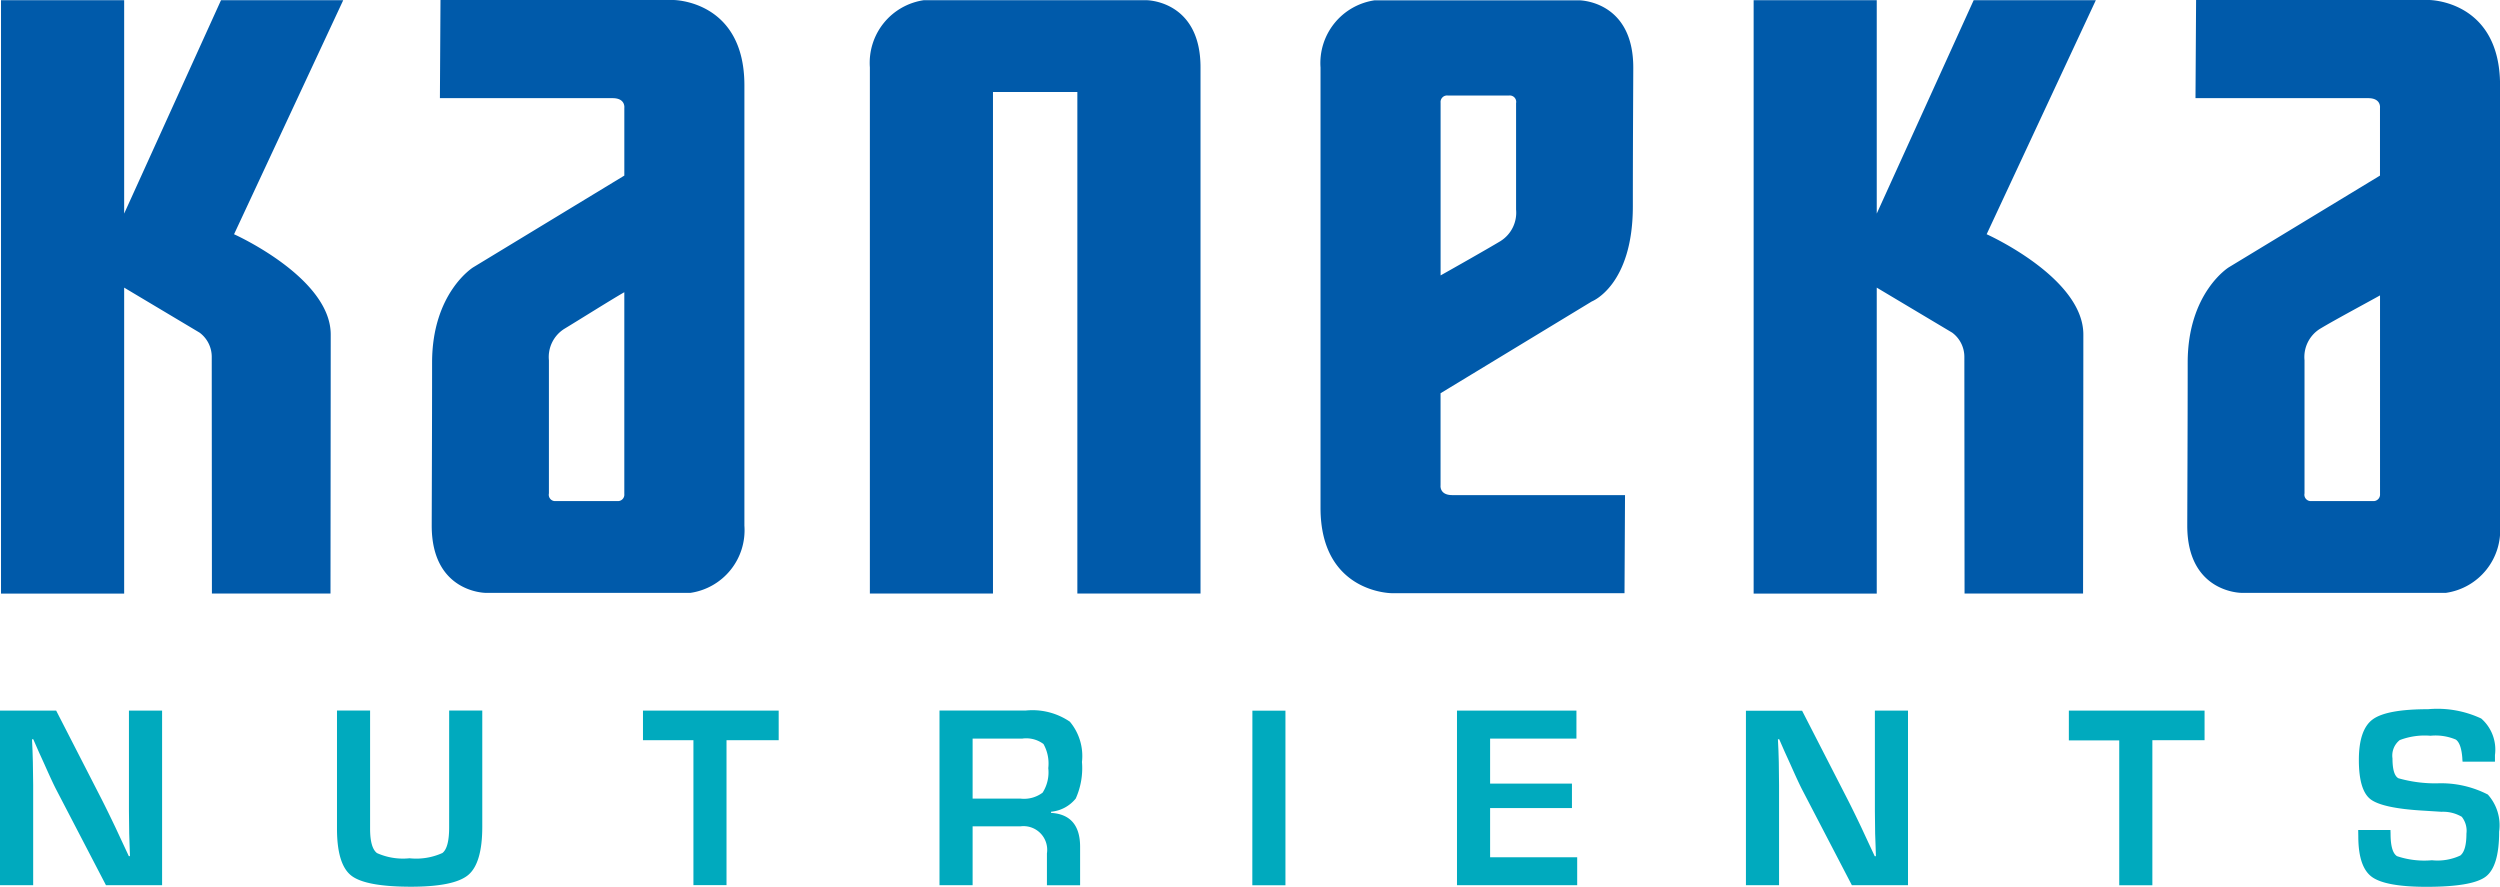 <svg xmlns="http://www.w3.org/2000/svg" xmlns:xlink="http://www.w3.org/1999/xlink" width="175.578" height="62.276" viewBox="0 0 175.578 62.276"><defs><clipPath id="a"><rect width="175.578" height="62.276" fill="none"/></clipPath></defs><g clip-path="url(#a)"><path d="M15.752.012,8.949,15V.012H.3V41.689H8.949V20.2l5.3,3.163a2.116,2.116,0,0,1,.851,1.69c0,1.128.012,16.633.012,16.633H23.44s.016-14.909.016-18.194c0-4-6.789-7.041-6.789-7.041L24.335.012Zm123.092,0L132.035,15V.012h-8.646V41.689h8.646V20.2l5.3,3.163a2.115,2.115,0,0,1,.853,1.69c0,1.128.014,16.633.014,16.633h8.323s.02-14.909.02-18.194c0-4-6.791-7.041-6.791-7.041L147.423.012Zm-58.1,0H65.121a4.443,4.443,0,0,0-3.8,4.717V41.687h8.646V6.459h5.926V41.687h8.65V4.731c0-4.717-3.8-4.717-3.8-4.717M47.517,0H31.165l-.041,6.894H43.253c.924,0,.823.687.823.687v4.751L33.457,18.778s-2.882,1.785-2.882,6.684c0,4.456-.026,10.576-.026,11.459,0,4.717,3.8,4.717,3.8,4.717H48.716a4.443,4.443,0,0,0,3.793-4.717V5.99C52.509.012,47.517,0,47.517,0M44.075,34.692a.452.452,0,0,1-.485.5H39.251a.446.446,0,0,1-.471-.54V25.3a2.334,2.334,0,0,1,1.073-2.2c1.023-.618,3.379-2.1,4.222-2.577ZM170.817,0H154.463l-.042,6.894h12.128c.93,0,.829.687.829.687v4.751l-10.623,6.445s-2.882,1.785-2.882,6.684c0,4.456-.03,10.576-.03,11.459,0,4.717,3.806,4.717,3.806,4.717h14.362a4.446,4.446,0,0,0,3.8-4.717V5.99c0-5.978-4.99-5.99-4.99-5.99m-3.44,34.692a.461.461,0,0,1-.493.5h-4.339a.449.449,0,0,1-.471-.54V25.3a2.337,2.337,0,0,1,1.075-2.2c1.023-.618,3.381-1.878,4.228-2.354ZM111.131.022H96.771a4.455,4.455,0,0,0-3.8,4.723V35.67c0,5.98,5,5.99,5,5.99H114.32l.036-6.888H102.226c-.922,0-.825-.689-.825-.689V27.618l10.623-6.447s2.882-1.108,2.882-6.686c0-4.454.03-8.861.03-9.74,0-4.723-3.806-4.723-3.806-4.723m-5.5,16.9c-1.025.615-3.379,1.946-4.226,2.421V7.207a.456.456,0,0,1,.493-.5h4.333a.449.449,0,0,1,.475.538v7.47a2.353,2.353,0,0,1-1.075,2.205" transform="translate(-0.229 0)" fill="#005aaa"/><path d="M9.056,214.78l.018,1.58.026.79.028.788H9.046l-.467-1-.465-1q-.561-1.176-.98-2l-3.189-6.217H0V219.98H2.33v-7.031l-.022-1.611-.024-.8-.036-.806h.089l.386.881.4.879q.558,1.258.818,1.76l3.5,6.728h3.943V207.718H9.056Zm22.488,1.14q0,1.437-.473,1.8a4.464,4.464,0,0,1-2.312.37,4.46,4.46,0,0,1-2.282-.364c-.323-.244-.485-.814-.485-1.722v-8.29H23.667v8.29q0,2.516,1,3.3t4.2.784q3.034,0,4.02-.827c.655-.554.984-1.68.984-3.387v-8.157H31.545ZM45.157,209.8H48.7v10.176h2.324V209.8h3.664V207.72H45.157Zm30.405,4.07a5.214,5.214,0,0,0,.426-2.543,3.753,3.753,0,0,0-.851-2.829,4.663,4.663,0,0,0-3.11-.782H65.982V219.98h2.326v-4.131h3.351a1.663,1.663,0,0,1,1.868,1.9v2.235h2.33v-2.7c0-1.5-.683-2.3-2.041-2.381v-.081a2.517,2.517,0,0,0,1.746-.942m-2.326-.408a2.172,2.172,0,0,1-1.586.426H68.308v-4.214h3.5a2.017,2.017,0,0,1,1.477.382,2.806,2.806,0,0,1,.337,1.694,2.652,2.652,0,0,1-.392,1.712m14.722,6.516h2.326V207.722H87.957Zm16.7-5.424h5.748v-1.718h-5.748v-3.161h6.063V207.72h-8.389v12.26h8.442v-1.958h-6.116Zm27.024.224.018,1.58.028.79.026.788h-.083l-.467-1-.465-1q-.558-1.176-.98-2l-3.189-6.217h-3.945V219.98h2.326v-7.031l-.018-1.611-.024-.8-.038-.806h.091l.386.881.4.879q.558,1.258.816,1.76l3.5,6.728h3.943V207.718h-2.326Zm13.622-4.978h3.539v10.176h2.326V209.8h3.666V207.72h-9.531Zm29.417,3.8a7.158,7.158,0,0,0-3.541-.782,9.472,9.472,0,0,1-2.733-.358c-.277-.156-.414-.619-.414-1.395a1.385,1.385,0,0,1,.509-1.284,4.907,4.907,0,0,1,2.16-.305,3.662,3.662,0,0,1,1.777.267c.254.176.406.608.459,1.3,0,.053.006.139.018.251h2.274v-.465a2.9,2.9,0,0,0-.964-2.563,7.259,7.259,0,0,0-3.725-.655q-2.919,0-3.895.715t-.974,2.86c0,1.4.269,2.316.806,2.739s1.78.7,3.721.81l1.284.081a2.585,2.585,0,0,1,1.417.352,1.586,1.586,0,0,1,.327,1.182c0,.8-.145,1.316-.432,1.538a3.789,3.789,0,0,1-1.993.331,6.009,6.009,0,0,1-2.452-.287c-.3-.192-.451-.715-.451-1.574l-.008-.261h-2.266l.008.453c0,1.423.317,2.371.948,2.835s1.912.7,3.84.7q3.219,0,4.161-.715t.942-3.157a3.236,3.236,0,0,0-.8-2.615" transform="translate(0 -157.813)" fill="#00aabe"/></g></svg>